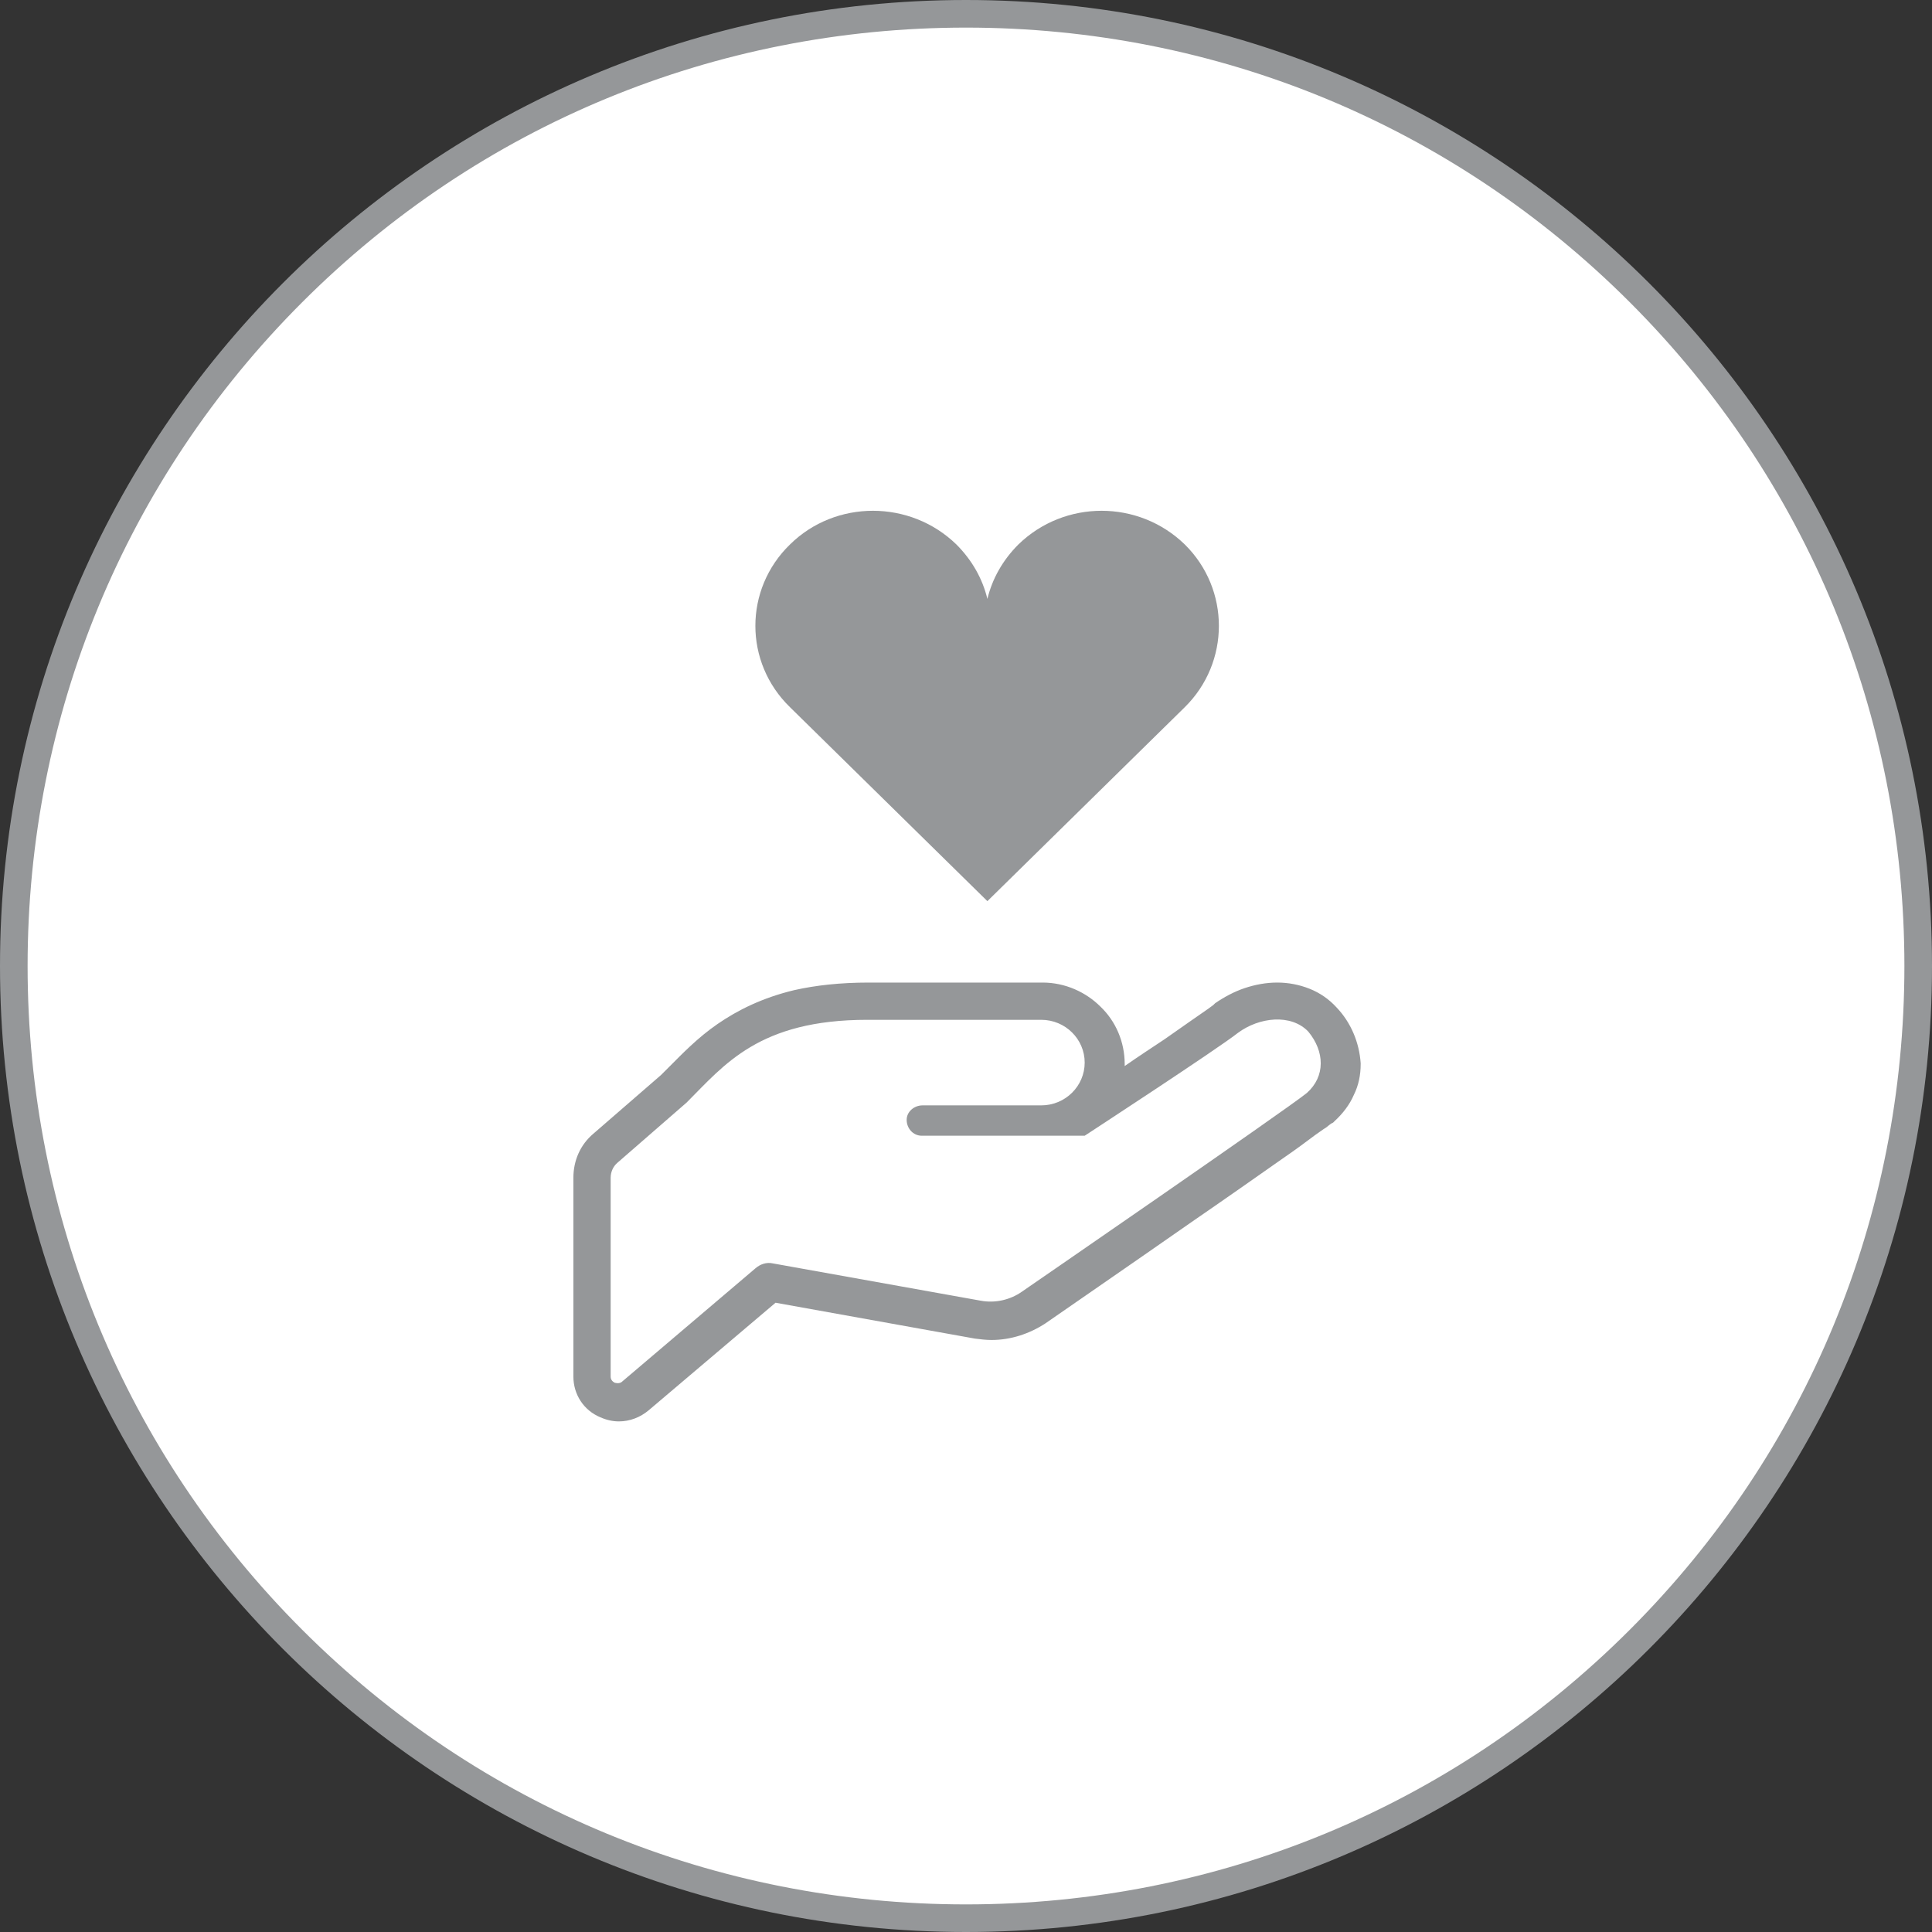 <?xml version="1.0" encoding="utf-8"?>
<!-- Generator: Adobe Illustrator 25.3.1, SVG Export Plug-In . SVG Version: 6.00 Build 0)  -->
<svg version="1.1" xmlns="http://www.w3.org/2000/svg" xmlns:xlink="http://www.w3.org/1999/xlink" x="0px" y="0px"
	 viewBox="0 0 280 280" enable-background="new 0 0 280 280" xml:space="preserve">
<rect x="0" y="0" width="280" height="280" fill="#333333" stroke="none"/>
<g id="レイヤー_2" display="none">
</g>
<g id="レイヤー_1">
	<g>
		<circle fill="#FFFFFF" cx="140" cy="140" r="138"/>
		<path fill="#959799" d="M140,4c36.3,0,70.5,14.1,96.2,39.8C261.9,69.5,276,103.7,276,140s-14.1,70.5-39.8,96.2S176.3,276,140,276
			s-70.5-14.1-96.2-39.8S4,176.3,4,140s14.1-70.5,39.8-96.2C69.5,18.1,103.7,4,140,4 M140,0C62.7,0,0,62.7,0,140s62.7,140,140,140
			s140-62.7,140-140S217.3,0,140,0L140,0z"/>
	</g>
	<g>
		<path fill="#959799" d="M176,145.4C176,145.4,176,145.4,176,145.4L176,145.4L176,145.4z"/>
		<path fill="#959799" d="M193.7,146L193.7,146c-1.1-1.2-2.4-2.1-3.9-2.7c-1.5-0.6-3.1-0.9-4.7-0.9c-1.6,0-3.2,0.3-4.7,0.8
			c-1.5,0.5-3,1.3-4.3,2.2l-0.1,0.1l0,0l-0.1,0.1c-0.1,0.1-0.4,0.3-0.8,0.6c-1.3,0.9-3.6,2.5-6.3,4.4c-1.8,1.2-3.8,2.5-5.8,3.9
			c0-0.1,0-0.2,0-0.3c0-3.2-1.3-6.2-3.5-8.3c-2.1-2.1-5.1-3.5-8.4-3.5h-25.2c-4.1,0-7.7,0.4-10.8,1.1c-4.6,1.1-8.2,2.9-11.1,4.9
			c-2.9,2-5.1,4.3-7,6.2c-0.4,0.4-0.8,0.8-1.2,1.2l-9.8,8.5c-1.9,1.6-2.9,3.9-2.9,6.4v28.8c0,2.6,1.5,4.9,3.9,5.9v0
			c0.9,0.4,1.8,0.6,2.7,0.6c1.6,0,3.1-0.6,4.3-1.6l18.4-15.6l28.9,5.2c0.8,0.1,1.6,0.2,2.4,0.2c2.8,0,5.5-0.9,7.8-2.4l0,0
			c2-1.4,11.6-8,21.2-14.7c4.8-3.3,9.5-6.6,13.2-9.2c1.9-1.3,3.5-2.5,4.7-3.4c0.6-0.4,1.1-0.8,1.6-1.1c0.4-0.3,0.7-0.6,1-0.7v0
			l0.1-0.1l0,0l0.1-0.1c1.2-1.1,2.2-2.4,2.8-3.8c0.7-1.4,1-2.9,1-4.5c0,0,0-0.1,0-0.1C197,151.1,195.8,148.2,193.7,146z
			 M189.4,158.4c-2.8,2.3-41.3,28.8-41.3,28.8c-1.7,1.2-3.9,1.7-6,1.3l-30.1-5.4c-0.9-0.2-1.8,0.1-2.5,0.7l-19.3,16.4
			c-0.3,0.3-0.7,0.3-1.1,0.2c-0.4-0.2-0.6-0.5-0.6-0.9v-28.8c0-0.9,0.4-1.7,1-2.2l10-8.7c5.5-5.5,10.5-12,26.2-12
			c15.7,0,22,0,25.2,0c3.5,0,6.3,2.8,6.3,6.2c0,3.4-2.8,6.2-6.3,6.2c0,0-13.1,0-17.3,0l0.1,0c-1.2,0-2.3,0.9-2.3,2.1
			c0,1.2,0.9,2.3,2.2,2.3l0.1,0h23.5c0,0,19.3-12.6,22.2-14.9c3.1-2.3,7.7-2.8,10.2-0.2C192,152.4,192.1,156,189.4,158.4z"/>
		<g>
			<path fill="#959799" d="M171.7,78.9c-6.7-6.5-17.4-6.5-24.1,0c-2.3,2.3-3.8,5-4.5,7.9c-0.7-2.9-2.2-5.6-4.5-7.9
				c-6.7-6.5-17.5-6.5-24.1,0c-6.7,6.5-6.7,17.1,0,23.6l28.6,28.1l28.6-28.1C178.3,96,178.3,85.4,171.7,78.9z"/>
		</g>
	</g>
</g>
</svg>
